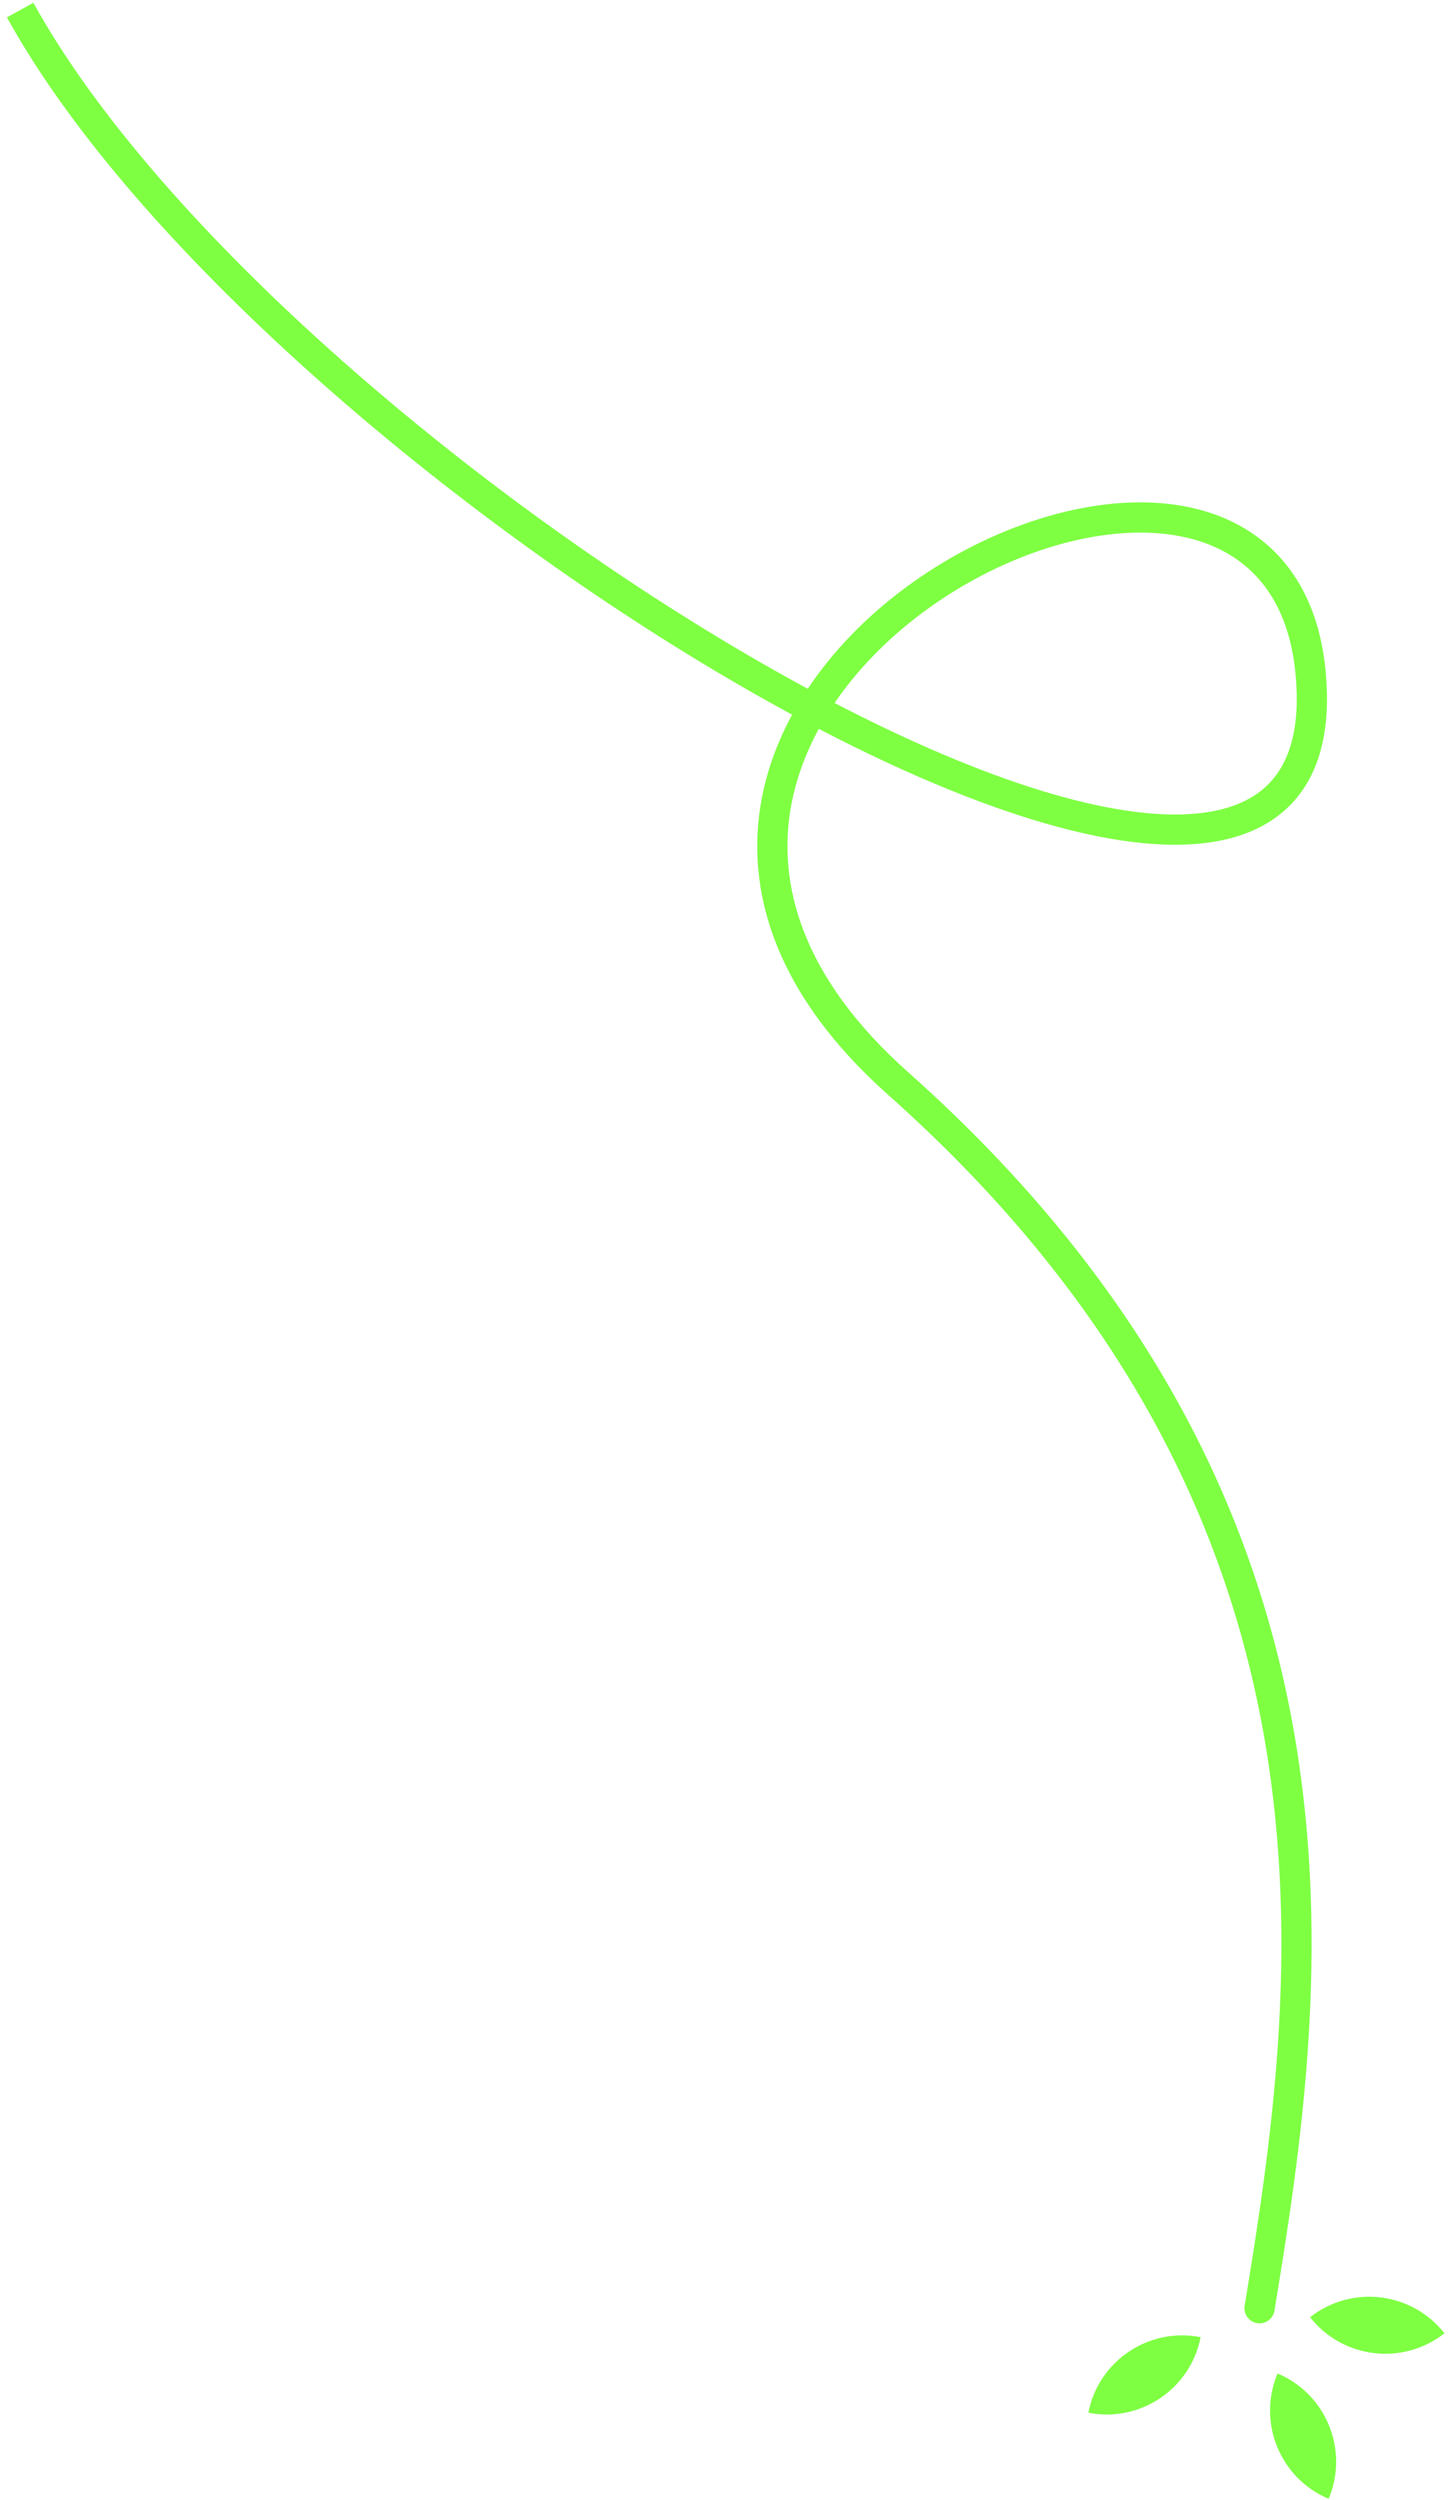 <svg width="144" height="248" viewBox="0 0 144 248" fill="none" xmlns="http://www.w3.org/2000/svg">
<path d="M130.178 68.5L128.679 68.549L130.178 68.5ZM89.138 107.5L90.135 106.379L89.138 107.5ZM123.52 228.757C123.385 229.574 123.939 230.346 124.757 230.48C125.574 230.615 126.346 230.061 126.48 229.243L123.52 228.757ZM0.687 1.725C7.153 13.439 18.567 26.177 31.942 38.009C45.334 49.856 60.779 60.873 75.396 69.126C89.964 77.351 103.887 82.932 114.196 83.715C119.351 84.106 123.857 83.317 127.048 80.771C130.3 78.176 131.862 74.025 131.678 68.451L128.679 68.549C128.843 73.522 127.454 76.608 125.177 78.426C122.838 80.292 119.235 81.089 114.423 80.723C104.795 79.992 91.348 74.687 76.871 66.513C62.443 58.368 47.169 47.475 33.93 35.762C20.673 24.034 9.543 11.561 3.313 0.275L0.687 1.725ZM131.678 68.451C131.498 63.008 129.972 58.777 127.394 55.715C124.813 52.651 121.291 50.893 117.365 50.195C109.581 48.811 100.051 51.548 92.098 56.744C84.13 61.95 77.446 69.818 75.632 79.039C73.796 88.371 77.017 98.723 88.141 108.621L90.135 106.379C79.624 97.027 76.987 87.691 78.575 79.618C80.186 71.432 86.209 64.175 93.739 59.256C101.282 54.327 110.04 51.939 116.84 53.149C120.207 53.748 123.051 55.216 125.099 57.648C127.15 60.083 128.516 63.617 128.679 68.549L131.678 68.451ZM88.141 108.621C111.871 129.735 121.966 151.926 125.525 172.7C129.093 193.527 126.11 213.004 123.52 228.757L126.48 229.243C129.069 213.496 132.144 193.568 128.482 172.193C124.81 150.764 114.385 127.956 90.135 106.379L88.141 108.621Z" fill="#7EFF42"/>
<path d="M119.154 231.869V231.869C118.147 237.017 113.158 240.373 108.01 239.366V239.366V239.366C109.017 234.218 114.007 230.862 119.154 231.869V231.869Z" fill="#7EFF42"/>
<path d="M143.352 231.484V231.484C139.23 234.727 133.259 234.016 130.015 229.894V229.894V229.894C134.137 226.65 140.108 227.362 143.352 231.484V231.484Z" fill="#7EFF42"/>
<path d="M131.857 247.91V247.91C127.023 245.876 124.753 240.308 126.787 235.473V235.473V235.473C131.621 237.507 133.891 243.076 131.857 247.91V247.91Z" fill="#7EFF42"/>
</svg>
